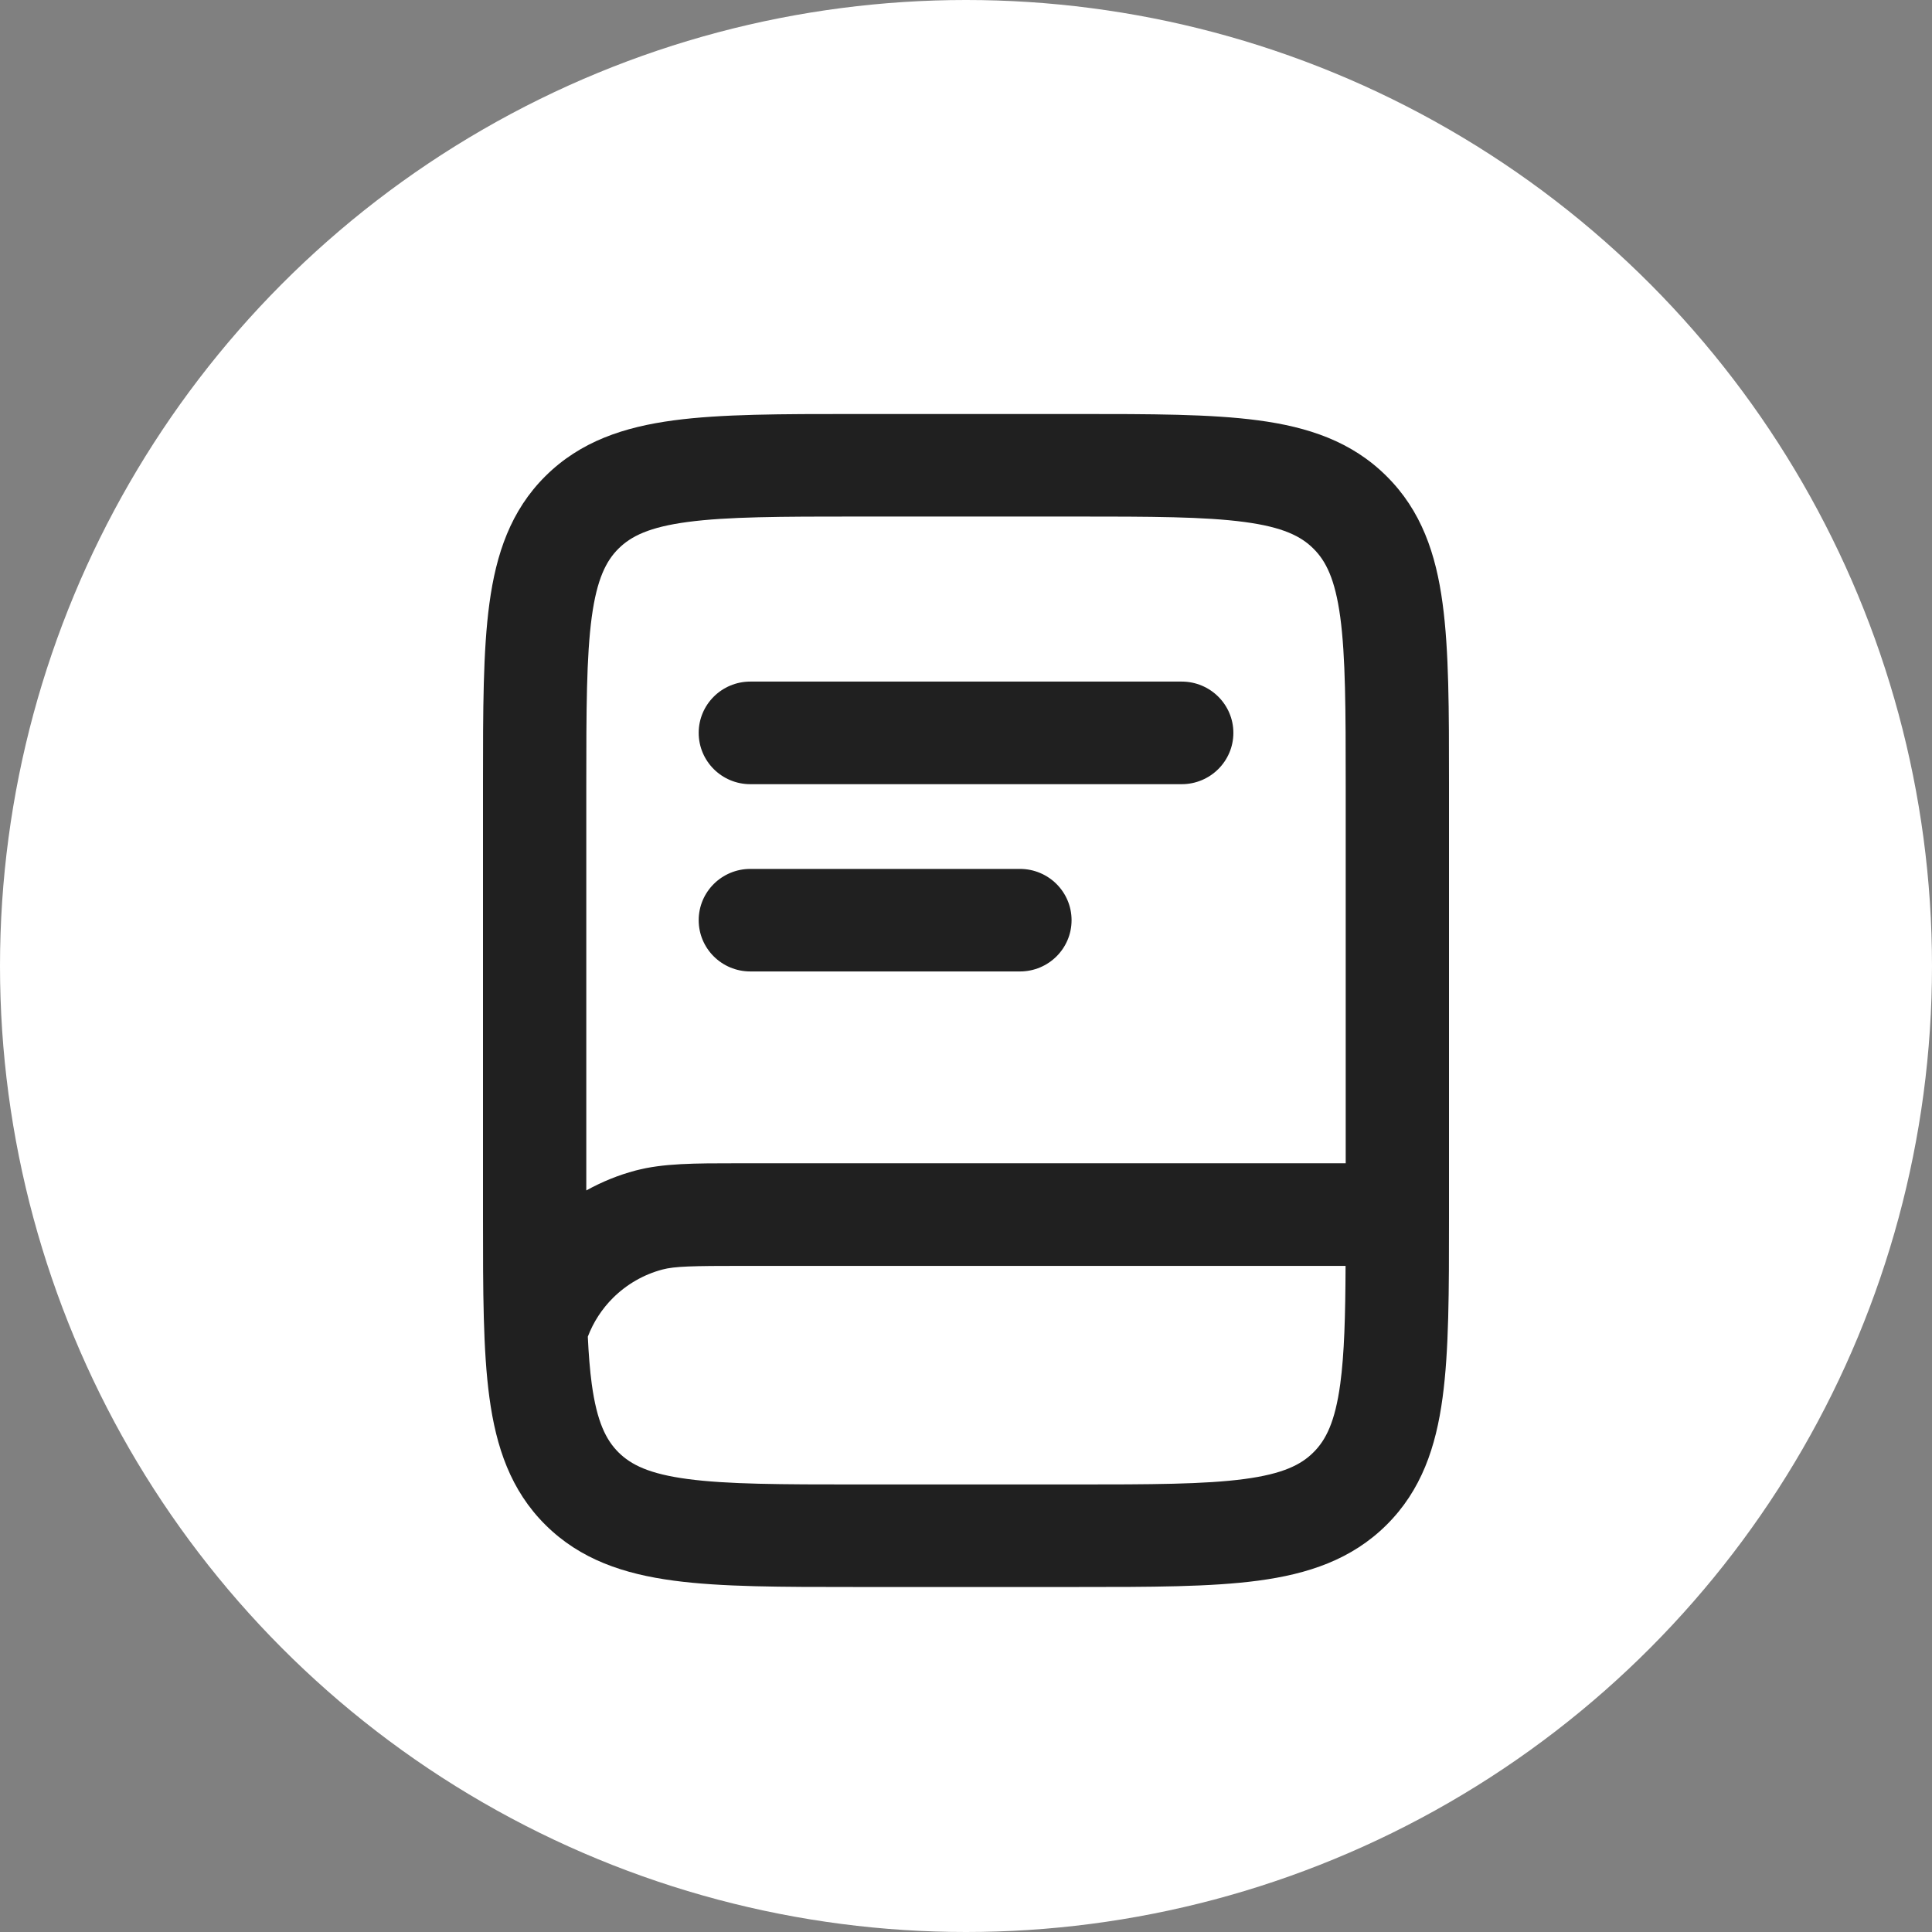 <?xml version="1.0" encoding="UTF-8"?> <svg xmlns="http://www.w3.org/2000/svg" width="28" height="28" viewBox="0 0 28 28" fill="none"><rect x="0" y="0" width="28" height="28" fill="#808080" stroke="none"/><circle cx="14" cy="14" r="14" fill="white"></circle><path d="M10.874 9.878C10.461 9.878 10.126 10.211 10.126 10.621C10.126 11.032 10.461 11.365 10.874 11.365H17.126C17.539 11.365 17.875 11.032 17.875 10.621C17.875 10.211 17.539 9.878 17.126 9.878H10.874Z" fill="#202020"></path><path d="M10.874 12.593C10.461 12.593 10.126 12.926 10.126 13.336C10.126 13.747 10.461 14.079 10.874 14.079H14.782C15.195 14.079 15.53 13.747 15.53 13.336C15.53 12.926 15.195 12.593 14.782 12.593H10.874Z" fill="#202020"></path><path fill-rule="evenodd" clip-rule="evenodd" d="M12.384 6H15.616C16.676 6 17.546 6 18.235 6.092C18.956 6.188 19.589 6.397 20.094 6.9C20.6 7.401 20.811 8.029 20.907 8.745C21 9.428 21 10.293 21 11.345V17.655C21 18.707 21 19.572 20.907 20.255C20.811 20.971 20.6 21.599 20.094 22.101C19.588 22.603 18.956 22.812 18.235 22.908C17.546 23 16.676 23 15.616 23H12.384C11.324 23 10.454 23 9.765 22.908C9.044 22.812 8.412 22.603 7.906 22.101C7.4 21.599 7.19 20.971 7.093 20.255C7 19.572 7 18.707 7 17.655V11.345C7 10.293 7 9.428 7.093 8.745C7.19 8.029 7.4 7.401 7.906 6.899C8.412 6.397 9.044 6.188 9.765 6.092C10.454 6 11.324 6 12.384 6ZM9.965 7.565C9.409 7.639 9.146 7.771 8.965 7.95C8.784 8.129 8.651 8.392 8.576 8.943C8.499 9.516 8.497 10.279 8.497 11.397V17.253C8.722 17.128 8.962 17.03 9.212 16.964C9.608 16.859 10.065 16.859 10.69 16.859L19.503 16.859V11.397C19.503 10.279 19.501 9.516 19.424 8.943C19.349 8.392 19.216 8.13 19.035 7.951C18.855 7.771 18.591 7.639 18.035 7.565C17.458 7.488 16.689 7.486 15.563 7.486H12.437C11.311 7.486 10.542 7.488 9.965 7.565ZM8.576 20.057C8.549 19.855 8.531 19.629 8.519 19.372C8.599 19.162 8.723 18.97 8.885 18.809C9.083 18.613 9.329 18.471 9.6 18.399C9.779 18.352 10.021 18.346 10.795 18.346H19.501C19.498 19.075 19.483 19.621 19.424 20.057C19.349 20.608 19.216 20.87 19.035 21.049C18.855 21.229 18.591 21.361 18.035 21.435C17.458 21.512 16.689 21.514 15.563 21.514H12.437C11.311 21.514 10.542 21.512 9.965 21.435C9.409 21.361 9.146 21.229 8.965 21.05C8.784 20.87 8.651 20.608 8.576 20.057Z" fill="#202020"></path></svg> 